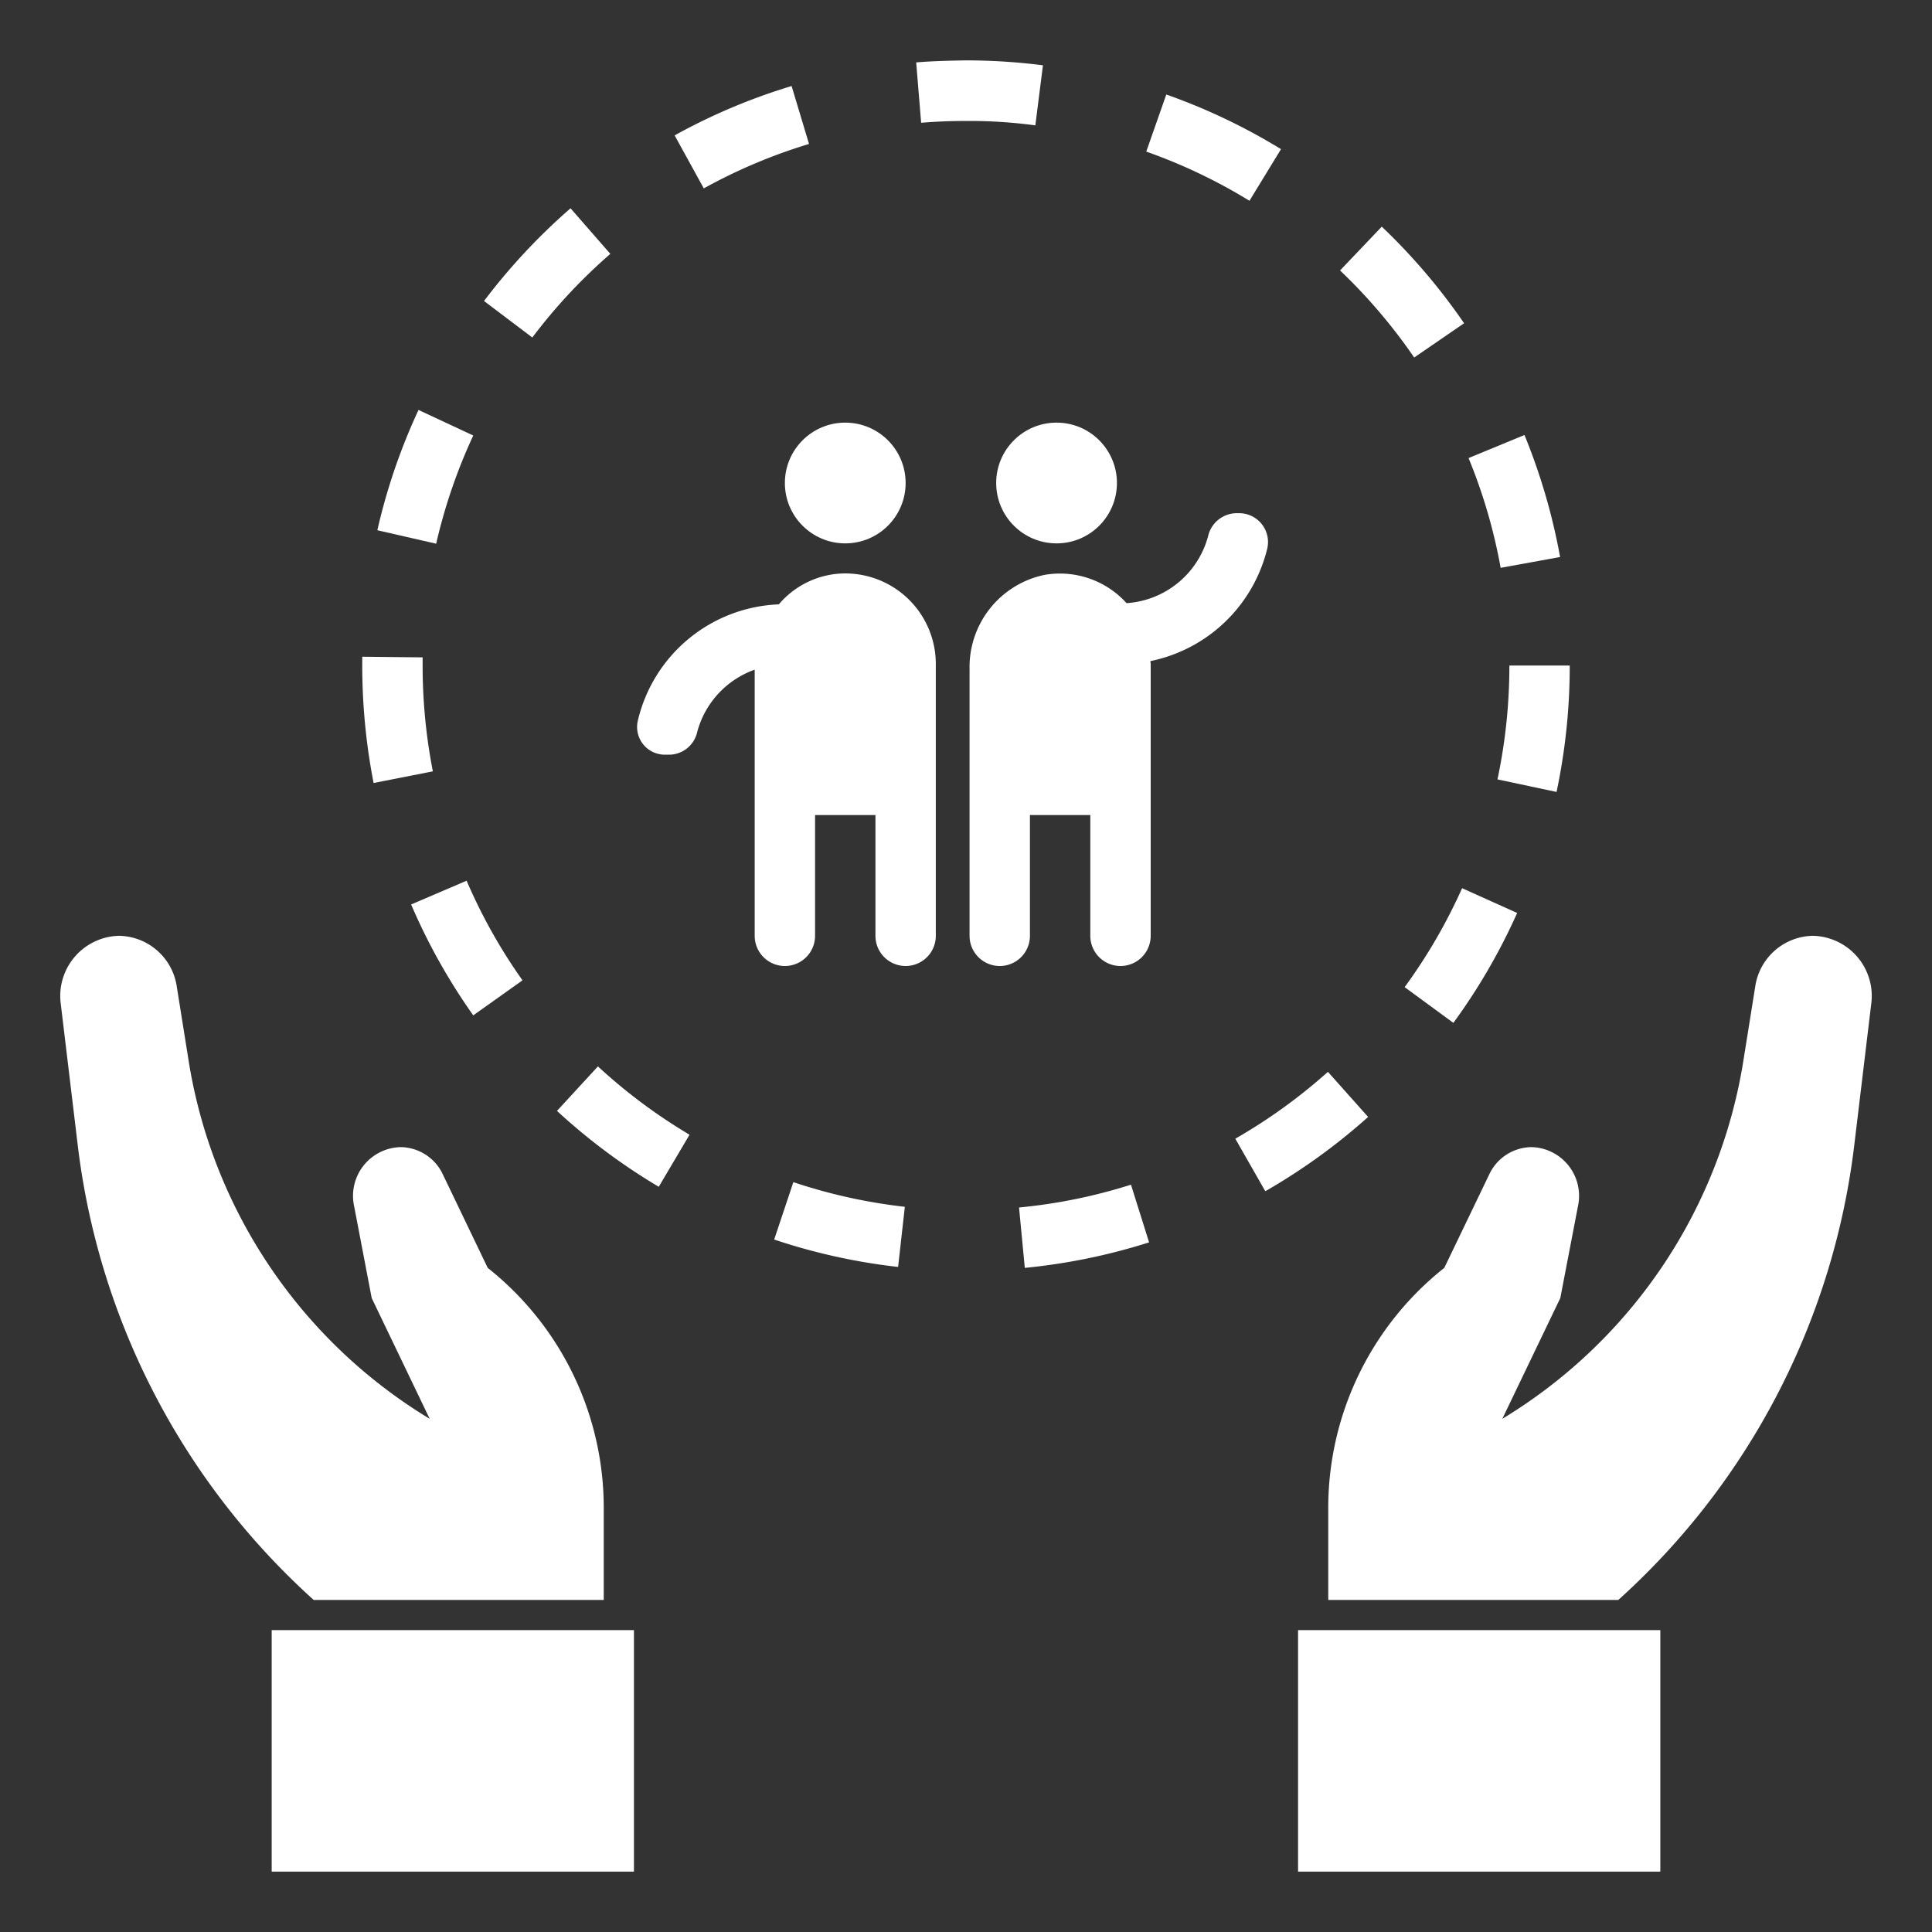 <svg height='100px' width='100px'  fill="#ffffff" xmlns="http://www.w3.org/2000/svg" data-name="Layer 1" viewBox="0 0 64 64" x="0px" y="0px"><rect x="0" y="0" width="64" height="64" fill="#333333" stroke="none"/><title>friendship- comradeship-amity- cordiality-association</title><rect x="43" y="54" width="12" height="8"></rect><path d="M52.273,39.952A1.615,1.615,0,0,0,50.735,38a1.564,1.564,0,0,0-1.4.9L47.844,42A10.142,10.142,0,0,0,44,50v3h9.609a24.151,24.151,0,0,0,7.826-15.148l.55-4.581A1.994,1.994,0,0,0,60.058,31a1.966,1.966,0,0,0-1.915,1.688l-.377,2.359a16.99,16.99,0,0,1-8,11.953l1.921-4Z"></path><rect x="9" y="54" width="12" height="8"></rect><path d="M6.234,35.047l-.377-2.359A1.966,1.966,0,0,0,3.942,31a1.994,1.994,0,0,0-1.927,2.271l.55,4.581A24.151,24.151,0,0,0,10.391,53H20V50a10.142,10.142,0,0,0-3.844-8l-1.488-3.1a1.564,1.564,0,0,0-1.4-.9,1.615,1.615,0,0,0-1.538,1.952L12.313,43l1.921,4A16.99,16.99,0,0,1,6.234,35.047Z"></path><circle cx="28" cy="16" r="2"></circle><circle cx="35" cy="16" r="2"></circle><path d="M21.12,23.912A.919.919,0,0,0,22.038,25h.145a.959.959,0,0,0,.913-.752A3.016,3.016,0,0,1,25,22.184V31a1,1,0,0,0,2,0V27h2v4a1,1,0,0,0,2,0V22a3,3,0,0,0-3.161-3A2.892,2.892,0,0,0,25.8,20.02,5,5,0,0,0,21.12,23.912Z"></path><path d="M34.6,19.044a3.12,3.12,0,0,0-2.482,3.126V31a1,1,0,1,0,2,0V27h2v4a1,1,0,1,0,2,0V22c0-.034-.009-.066-.01-.1a5.016,5.016,0,0,0,3.868-3.713A.956.956,0,0,0,41.049,17h-.1a.979.979,0,0,0-.93.764,3,3,0,0,1-2.7,2.216A2.976,2.976,0,0,0,34.6,19.044Z"></path><path d="M44.391,8.959a18.19,18.19,0,0,1,2.456,2.884L48.5,10.708a20.153,20.153,0,0,0-2.727-3.2Z"></path><path d="M40.921,37.721l.994,1.74A20.144,20.144,0,0,0,45.321,37l-1.332-1.494A18.1,18.1,0,0,1,40.921,37.721Z"></path><path d="M42.435,4.941a19.951,19.951,0,0,0-3.8-1.81l-.664,1.891A17.906,17.906,0,0,1,41.39,6.651Z"></path><path d="M33.757,40l.191,2a19.949,19.949,0,0,0,4.117-.845l-.6-1.911A17.816,17.816,0,0,1,33.757,40Z"></path><path d="M22.348,4.485l.966,1.755A17.941,17.941,0,0,1,26.8,4.769L26.223,2.85A19.818,19.818,0,0,0,22.348,4.485Z"></path><path d="M46.531,32.7l1.614,1.184a19.984,19.984,0,0,0,2.113-3.641l-1.824-.82A18.076,18.076,0,0,1,46.531,32.7Z"></path><path d="M49.606,25.818l1.957.416A20.191,20.191,0,0,0,52,22.047H50A18.178,18.178,0,0,1,49.606,25.818Z"></path><path d="M48.648,15.174a17.926,17.926,0,0,1,1.063,3.636l1.969-.358A20.108,20.108,0,0,0,50.5,14.41Z"></path><path d="M13.619,29.962a19.958,19.958,0,0,0,2.058,3.673l1.631-1.16a17.964,17.964,0,0,1-1.851-3.3Z"></path><path d="M30.35,2.067l.164,2q.726-.06,1.469-.06a16.359,16.359,0,0,1,2.314.146l.252-1.99A20.259,20.259,0,0,0,32,2C31.453,2.009,30.9,2.022,30.35,2.067Z"></path><path d="M12,22.047a20.331,20.331,0,0,0,.376,3.891l1.963-.386a18.248,18.248,0,0,1-.339-3.5l0-.276-2-.021Z"></path><path d="M12.5,17.565l1.949.446a18.106,18.106,0,0,1,1.228-3.584l-1.813-.847A19.93,19.93,0,0,0,12.5,17.565Z"></path><path d="M18.451,36.8a20.131,20.131,0,0,0,3.371,2.514l1.02-1.725a18.05,18.05,0,0,1-3.035-2.263Z"></path><path d="M25.646,41.061a19.888,19.888,0,0,0,4.105.908l.223-1.992a17.944,17.944,0,0,1-3.693-.817Z"></path><path d="M16.034,9.971l1.6,1.209a18.081,18.081,0,0,1,2.584-2.77L18.9,6.9A20.243,20.243,0,0,0,16.034,9.971Z"></path></svg>